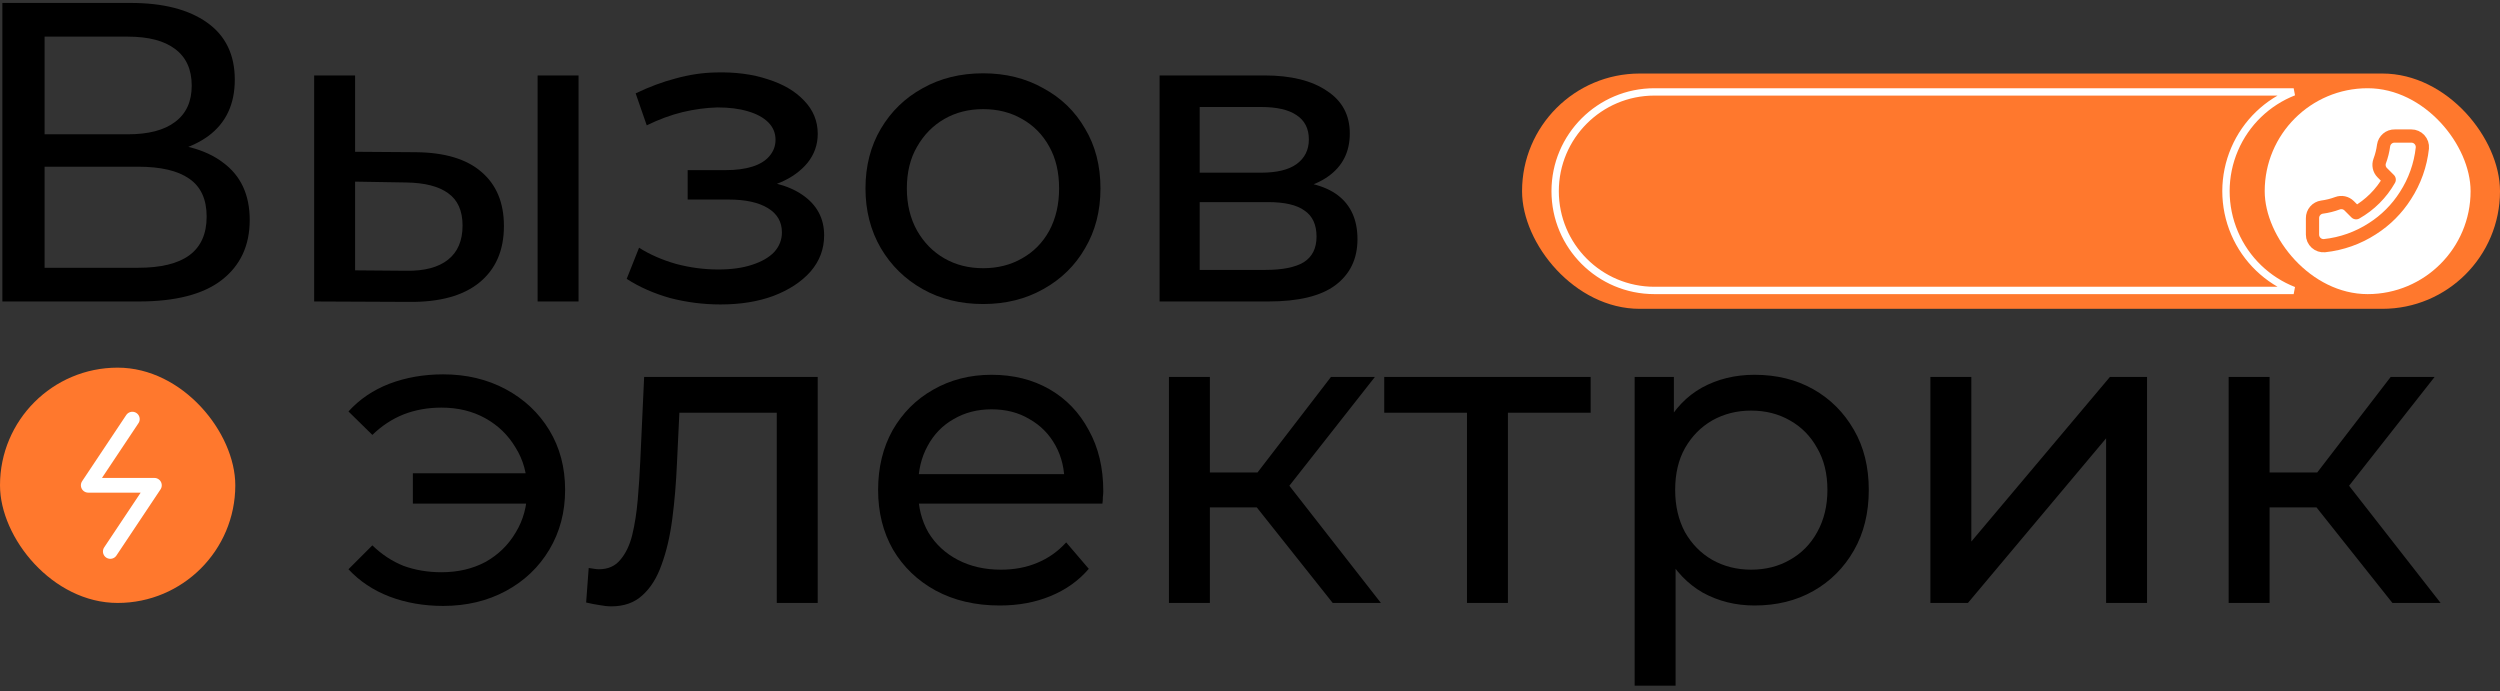 <?xml version="1.0" encoding="UTF-8"?> <svg xmlns="http://www.w3.org/2000/svg" width="340" height="94" viewBox="0 0 340 94" fill="none"><rect x="0" y="0" width="340" height="94" fill="#333333" stroke="none"/> <path d="M0.322 41V0.4H17.78C22.188 0.4 25.649 1.289 28.162 3.068C30.675 4.847 31.932 7.437 31.932 10.84C31.932 14.165 30.733 16.717 28.336 18.496C25.939 20.236 22.787 21.106 18.882 21.106L19.926 19.366C24.45 19.366 27.911 20.275 30.308 22.092C32.744 23.871 33.962 26.481 33.962 29.922C33.962 33.402 32.686 36.128 30.134 38.1C27.621 40.033 23.87 41 18.882 41H0.322ZM6.064 36.418H18.766C21.859 36.418 24.179 35.857 25.726 34.736C27.311 33.576 28.104 31.817 28.104 29.458C28.104 27.099 27.311 25.379 25.726 24.296C24.179 23.213 21.859 22.672 18.766 22.672H6.064V36.418ZM6.064 18.264H17.374C20.197 18.264 22.343 17.703 23.812 16.582C25.32 15.461 26.074 13.817 26.074 11.652C26.074 9.448 25.32 7.785 23.812 6.664C22.343 5.543 20.197 4.982 17.374 4.982H6.064V18.264Z" fill="black"></path> <path d="M73.116 41V10.26H78.684V41H73.116ZM56.586 20.7C60.491 20.739 63.449 21.628 65.46 23.368C67.509 25.108 68.534 27.563 68.534 30.734C68.534 34.059 67.413 36.631 65.17 38.448C62.966 40.227 59.795 41.097 55.658 41.058L42.724 41V10.26H48.292V20.642L56.586 20.7ZM55.252 36.824C57.727 36.863 59.621 36.36 60.936 35.316C62.251 34.272 62.908 32.725 62.908 30.676C62.908 28.665 62.251 27.196 60.936 26.268C59.66 25.34 57.765 24.857 55.252 24.818L48.292 24.702V36.766L55.252 36.824Z" fill="black"></path> <path d="M97.99 41.406C95.669 41.406 93.388 41.116 91.145 40.536C88.942 39.917 86.969 39.047 85.23 37.926L86.912 33.692C88.381 34.62 90.063 35.355 91.957 35.896C93.852 36.399 95.766 36.65 97.7 36.65C99.478 36.65 101.005 36.437 102.281 36.012C103.596 35.587 104.601 35.007 105.297 34.272C105.993 33.499 106.341 32.609 106.341 31.604C106.341 30.173 105.703 29.071 104.427 28.298C103.151 27.525 101.373 27.138 99.091 27.138H93.523V23.136H98.743C100.097 23.136 101.276 22.981 102.281 22.672C103.287 22.363 104.06 21.899 104.601 21.28C105.181 20.623 105.471 19.869 105.471 19.018C105.471 18.09 105.143 17.297 104.485 16.64C103.828 15.983 102.9 15.48 101.701 15.132C100.541 14.784 99.169 14.61 97.584 14.61C96.037 14.649 94.451 14.861 92.828 15.248C91.242 15.635 89.618 16.234 87.956 17.046L86.448 12.696C88.303 11.807 90.121 11.13 91.9 10.666C93.717 10.163 95.515 9.893 97.293 9.854C99.962 9.777 102.339 10.086 104.427 10.782C106.515 11.439 108.159 12.406 109.357 13.682C110.595 14.958 111.213 16.466 111.213 18.206C111.213 19.675 110.749 20.99 109.821 22.15C108.893 23.271 107.656 24.161 106.109 24.818C104.563 25.475 102.784 25.804 100.773 25.804L101.005 24.47C104.447 24.47 107.153 25.147 109.125 26.5C111.097 27.853 112.083 29.69 112.083 32.01C112.083 33.866 111.465 35.509 110.227 36.94C108.99 38.332 107.308 39.434 105.181 40.246C103.093 41.019 100.696 41.406 97.99 41.406Z" fill="black"></path> <path d="M133.714 41.348C130.621 41.348 127.876 40.671 125.478 39.318C123.081 37.965 121.186 36.109 119.794 33.75C118.402 31.353 117.706 28.646 117.706 25.63C117.706 22.575 118.402 19.869 119.794 17.51C121.186 15.151 123.081 13.315 125.478 12C127.876 10.647 130.621 9.97 133.714 9.97C136.769 9.97 139.495 10.647 141.892 12C144.328 13.315 146.223 15.151 147.576 17.51C148.968 19.83 149.664 22.537 149.664 25.63C149.664 28.685 148.968 31.391 147.576 33.75C146.223 36.109 144.328 37.965 141.892 39.318C139.495 40.671 136.769 41.348 133.714 41.348ZM133.714 36.476C135.686 36.476 137.446 36.031 138.992 35.142C140.578 34.253 141.815 32.996 142.704 31.372C143.594 29.709 144.038 27.795 144.038 25.63C144.038 23.426 143.594 21.531 142.704 19.946C141.815 18.322 140.578 17.065 138.992 16.176C137.446 15.287 135.686 14.842 133.714 14.842C131.742 14.842 129.983 15.287 128.436 16.176C126.89 17.065 125.652 18.322 124.724 19.946C123.796 21.531 123.332 23.426 123.332 25.63C123.332 27.795 123.796 29.709 124.724 31.372C125.652 32.996 126.89 34.253 128.436 35.142C129.983 36.031 131.742 36.476 133.714 36.476Z" fill="black"></path> <path d="M157.705 41V10.26H171.973C175.569 10.26 178.391 10.956 180.441 12.348C182.529 13.701 183.573 15.635 183.573 18.148C183.573 20.661 182.587 22.614 180.615 24.006C178.681 25.359 176.11 26.036 172.901 26.036L173.771 24.528C177.444 24.528 180.17 25.205 181.949 26.558C183.727 27.911 184.617 29.903 184.617 32.532C184.617 35.2 183.611 37.288 181.601 38.796C179.629 40.265 176.593 41 172.495 41H157.705ZM163.157 36.708H172.089C174.409 36.708 176.149 36.36 177.309 35.664C178.469 34.929 179.049 33.769 179.049 32.184C179.049 30.56 178.507 29.381 177.425 28.646C176.381 27.873 174.718 27.486 172.437 27.486H163.157V36.708ZM163.157 23.484H171.509C173.635 23.484 175.24 23.097 176.323 22.324C177.444 21.512 178.005 20.391 178.005 18.96C178.005 17.491 177.444 16.389 176.323 15.654C175.24 14.919 173.635 14.552 171.509 14.552H163.157V23.484Z" fill="black"></path> <path d="M56.15 68.486V64.368H73.376V68.486H56.15ZM60.268 50.912C63.439 50.912 66.281 51.589 68.794 52.942C71.307 54.295 73.279 56.151 74.71 58.51C76.141 60.869 76.856 63.575 76.856 66.63C76.856 69.646 76.141 72.353 74.71 74.75C73.279 77.147 71.307 79.023 68.794 80.376C66.281 81.729 63.439 82.406 60.268 82.406C57.639 82.406 55.203 81.981 52.96 81.13C50.756 80.279 48.9 79.042 47.392 77.418L50.64 74.17C51.916 75.407 53.327 76.335 54.874 76.954C56.459 77.534 58.18 77.824 60.036 77.824C62.279 77.824 64.27 77.36 66.01 76.432C67.75 75.465 69.123 74.131 70.128 72.43C71.172 70.729 71.694 68.795 71.694 66.63C71.694 64.465 71.172 62.551 70.128 60.888C69.123 59.187 67.75 57.853 66.01 56.886C64.27 55.919 62.279 55.436 60.036 55.436C58.18 55.436 56.459 55.745 54.874 56.364C53.327 56.983 51.916 57.911 50.64 59.148L47.392 55.958C48.9 54.295 50.756 53.039 52.96 52.188C55.203 51.337 57.639 50.912 60.268 50.912Z" fill="black"></path> <path d="M79.715 81.942L80.063 77.244C80.333 77.283 80.585 77.321 80.817 77.36C81.049 77.399 81.261 77.418 81.455 77.418C82.692 77.418 83.659 76.993 84.355 76.142C85.089 75.291 85.631 74.17 85.979 72.778C86.327 71.347 86.578 69.743 86.733 67.964C86.887 66.185 87.003 64.407 87.081 62.628L87.603 51.26H111.209V82H105.641V54.508L106.975 56.132H91.199L92.475 54.45L92.069 62.976C91.953 65.683 91.74 68.215 91.431 70.574C91.121 72.933 90.638 75.001 89.981 76.78C89.362 78.559 88.492 79.951 87.371 80.956C86.288 81.961 84.877 82.464 83.137 82.464C82.634 82.464 82.093 82.406 81.513 82.29C80.971 82.213 80.372 82.097 79.715 81.942Z" fill="black"></path> <path d="M135.953 82.348C132.666 82.348 129.766 81.671 127.253 80.318C124.778 78.965 122.845 77.109 121.453 74.75C120.1 72.391 119.423 69.685 119.423 66.63C119.423 63.575 120.08 60.869 121.395 58.51C122.748 56.151 124.585 54.315 126.905 53C129.264 51.647 131.912 50.97 134.851 50.97C137.828 50.97 140.458 51.627 142.739 52.942C145.02 54.257 146.799 56.113 148.075 58.51C149.39 60.869 150.047 63.633 150.047 66.804C150.047 67.036 150.028 67.307 149.989 67.616C149.989 67.925 149.97 68.215 149.931 68.486H123.773V64.484H147.031L144.769 65.876C144.808 63.904 144.402 62.145 143.551 60.598C142.7 59.051 141.521 57.853 140.013 57.002C138.544 56.113 136.823 55.668 134.851 55.668C132.918 55.668 131.197 56.113 129.689 57.002C128.181 57.853 127.002 59.071 126.151 60.656C125.3 62.203 124.875 63.981 124.875 65.992V66.92C124.875 68.969 125.339 70.806 126.267 72.43C127.234 74.015 128.568 75.253 130.269 76.142C131.97 77.031 133.923 77.476 136.127 77.476C137.944 77.476 139.588 77.167 141.057 76.548C142.565 75.929 143.88 75.001 145.001 73.764L148.075 77.36C146.683 78.984 144.943 80.221 142.855 81.072C140.806 81.923 138.505 82.348 135.953 82.348Z" fill="black"></path> <path d="M181.247 82L169.357 67.036L173.939 64.252L187.801 82H181.247ZM158.975 82V51.26H164.543V82H158.975ZM162.861 69.008V64.252H173.011V69.008H162.861ZM174.403 67.268L169.241 66.572L181.015 51.26H186.989L174.403 67.268Z" fill="black"></path> <path d="M199.509 82V54.682L200.901 56.132H188.257V51.26H216.329V56.132H203.743L205.077 54.682V82H199.509Z" fill="black"></path> <path d="M238.611 82.348C236.059 82.348 233.719 81.768 231.593 80.608C229.505 79.409 227.823 77.65 226.547 75.33C225.309 73.01 224.691 70.11 224.691 66.63C224.691 63.15 225.29 60.25 226.489 57.93C227.726 55.61 229.389 53.87 231.477 52.71C233.603 51.55 235.981 50.97 238.611 50.97C241.627 50.97 244.295 51.627 246.615 52.942C248.935 54.257 250.771 56.093 252.125 58.452C253.478 60.772 254.155 63.498 254.155 66.63C254.155 69.762 253.478 72.507 252.125 74.866C250.771 77.225 248.935 79.061 246.615 80.376C244.295 81.691 241.627 82.348 238.611 82.348ZM222.313 93.252V51.26H227.649V59.554L227.301 66.688L227.881 73.822V93.252H222.313ZM238.147 77.476C240.119 77.476 241.878 77.031 243.425 76.142C245.01 75.253 246.247 73.996 247.137 72.372C248.065 70.709 248.529 68.795 248.529 66.63C248.529 64.426 248.065 62.531 247.137 60.946C246.247 59.322 245.01 58.065 243.425 57.176C241.878 56.287 240.119 55.842 238.147 55.842C236.213 55.842 234.454 56.287 232.869 57.176C231.322 58.065 230.085 59.322 229.157 60.946C228.267 62.531 227.823 64.426 227.823 66.63C227.823 68.795 228.267 70.709 229.157 72.372C230.085 73.996 231.322 75.253 232.869 76.142C234.454 77.031 236.213 77.476 238.147 77.476Z" fill="black"></path> <path d="M262.534 82V51.26H268.102V73.648L286.952 51.26H291.998V82H286.43V59.612L267.638 82H262.534Z" fill="black"></path> <path d="M325.368 82L313.478 67.036L318.06 64.252L331.922 82H325.368ZM303.096 82V51.26H308.664V82H303.096ZM306.982 69.008V64.252H317.132V69.008H306.982ZM318.524 67.268L313.362 66.572L325.136 51.26H331.11L318.524 67.268Z" fill="black"></path> <rect x="207" y="10" width="133" height="32" rx="16" fill="#FF782D"></rect> <rect x="308" y="12" width="28" height="28" rx="14" fill="white"></rect> <g clip-path="url(#clip0_8510_60)"> <path d="M325.69 18.5H327.94C328.149 18.499 328.356 18.542 328.547 18.625C328.738 18.709 328.91 18.832 329.051 18.986C329.193 19.14 329.3 19.322 329.367 19.519C329.434 19.717 329.459 19.927 329.44 20.135C329.189 22.443 328.401 24.66 327.137 26.607C325.986 28.42 324.45 29.956 322.637 31.107C320.681 32.375 318.453 33.164 316.135 33.41C315.928 33.429 315.719 33.404 315.521 33.338C315.324 33.271 315.143 33.164 314.989 33.024C314.835 32.883 314.712 32.713 314.628 32.522C314.544 32.332 314.5 32.126 314.5 31.917V29.667C314.496 29.303 314.625 28.951 314.863 28.675C315.1 28.399 315.43 28.218 315.79 28.167C316.51 28.073 317.217 27.896 317.897 27.642C318.166 27.541 318.458 27.52 318.738 27.579C319.019 27.639 319.276 27.778 319.48 27.98L320.432 28.932C322.31 27.865 323.865 26.31 324.932 24.432L323.98 23.48C323.778 23.276 323.639 23.019 323.58 22.738C323.52 22.458 323.542 22.166 323.642 21.897C323.896 21.217 324.073 20.51 324.167 19.79C324.219 19.426 324.402 19.093 324.683 18.855C324.964 18.617 325.322 18.491 325.69 18.5Z" stroke="#FF782D" stroke-width="1.8" stroke-linecap="round" stroke-linejoin="round"></path> </g> <path d="M225 12.5H311.939C308.393 13.891 305.461 16.654 303.904 20.288C302.341 23.936 302.341 28.064 303.904 31.712C305.461 35.346 308.393 38.109 311.939 39.5H225C217.544 39.5 211.5 33.456 211.5 26C211.5 18.544 217.544 12.5 225 12.5Z" stroke="white"></path> <rect y="50" width="32" height="32" rx="16" fill="#FF782D"></rect> <path d="M18 57L12 66H21L15 75" stroke="white" stroke-width="2" stroke-linecap="round" stroke-linejoin="round"></path> <defs> <clipPath id="clip0_8510_60"> <rect width="18" height="18" fill="white" transform="matrix(0 -1 1 0 313 35)"></rect> </clipPath> </defs> </svg> 